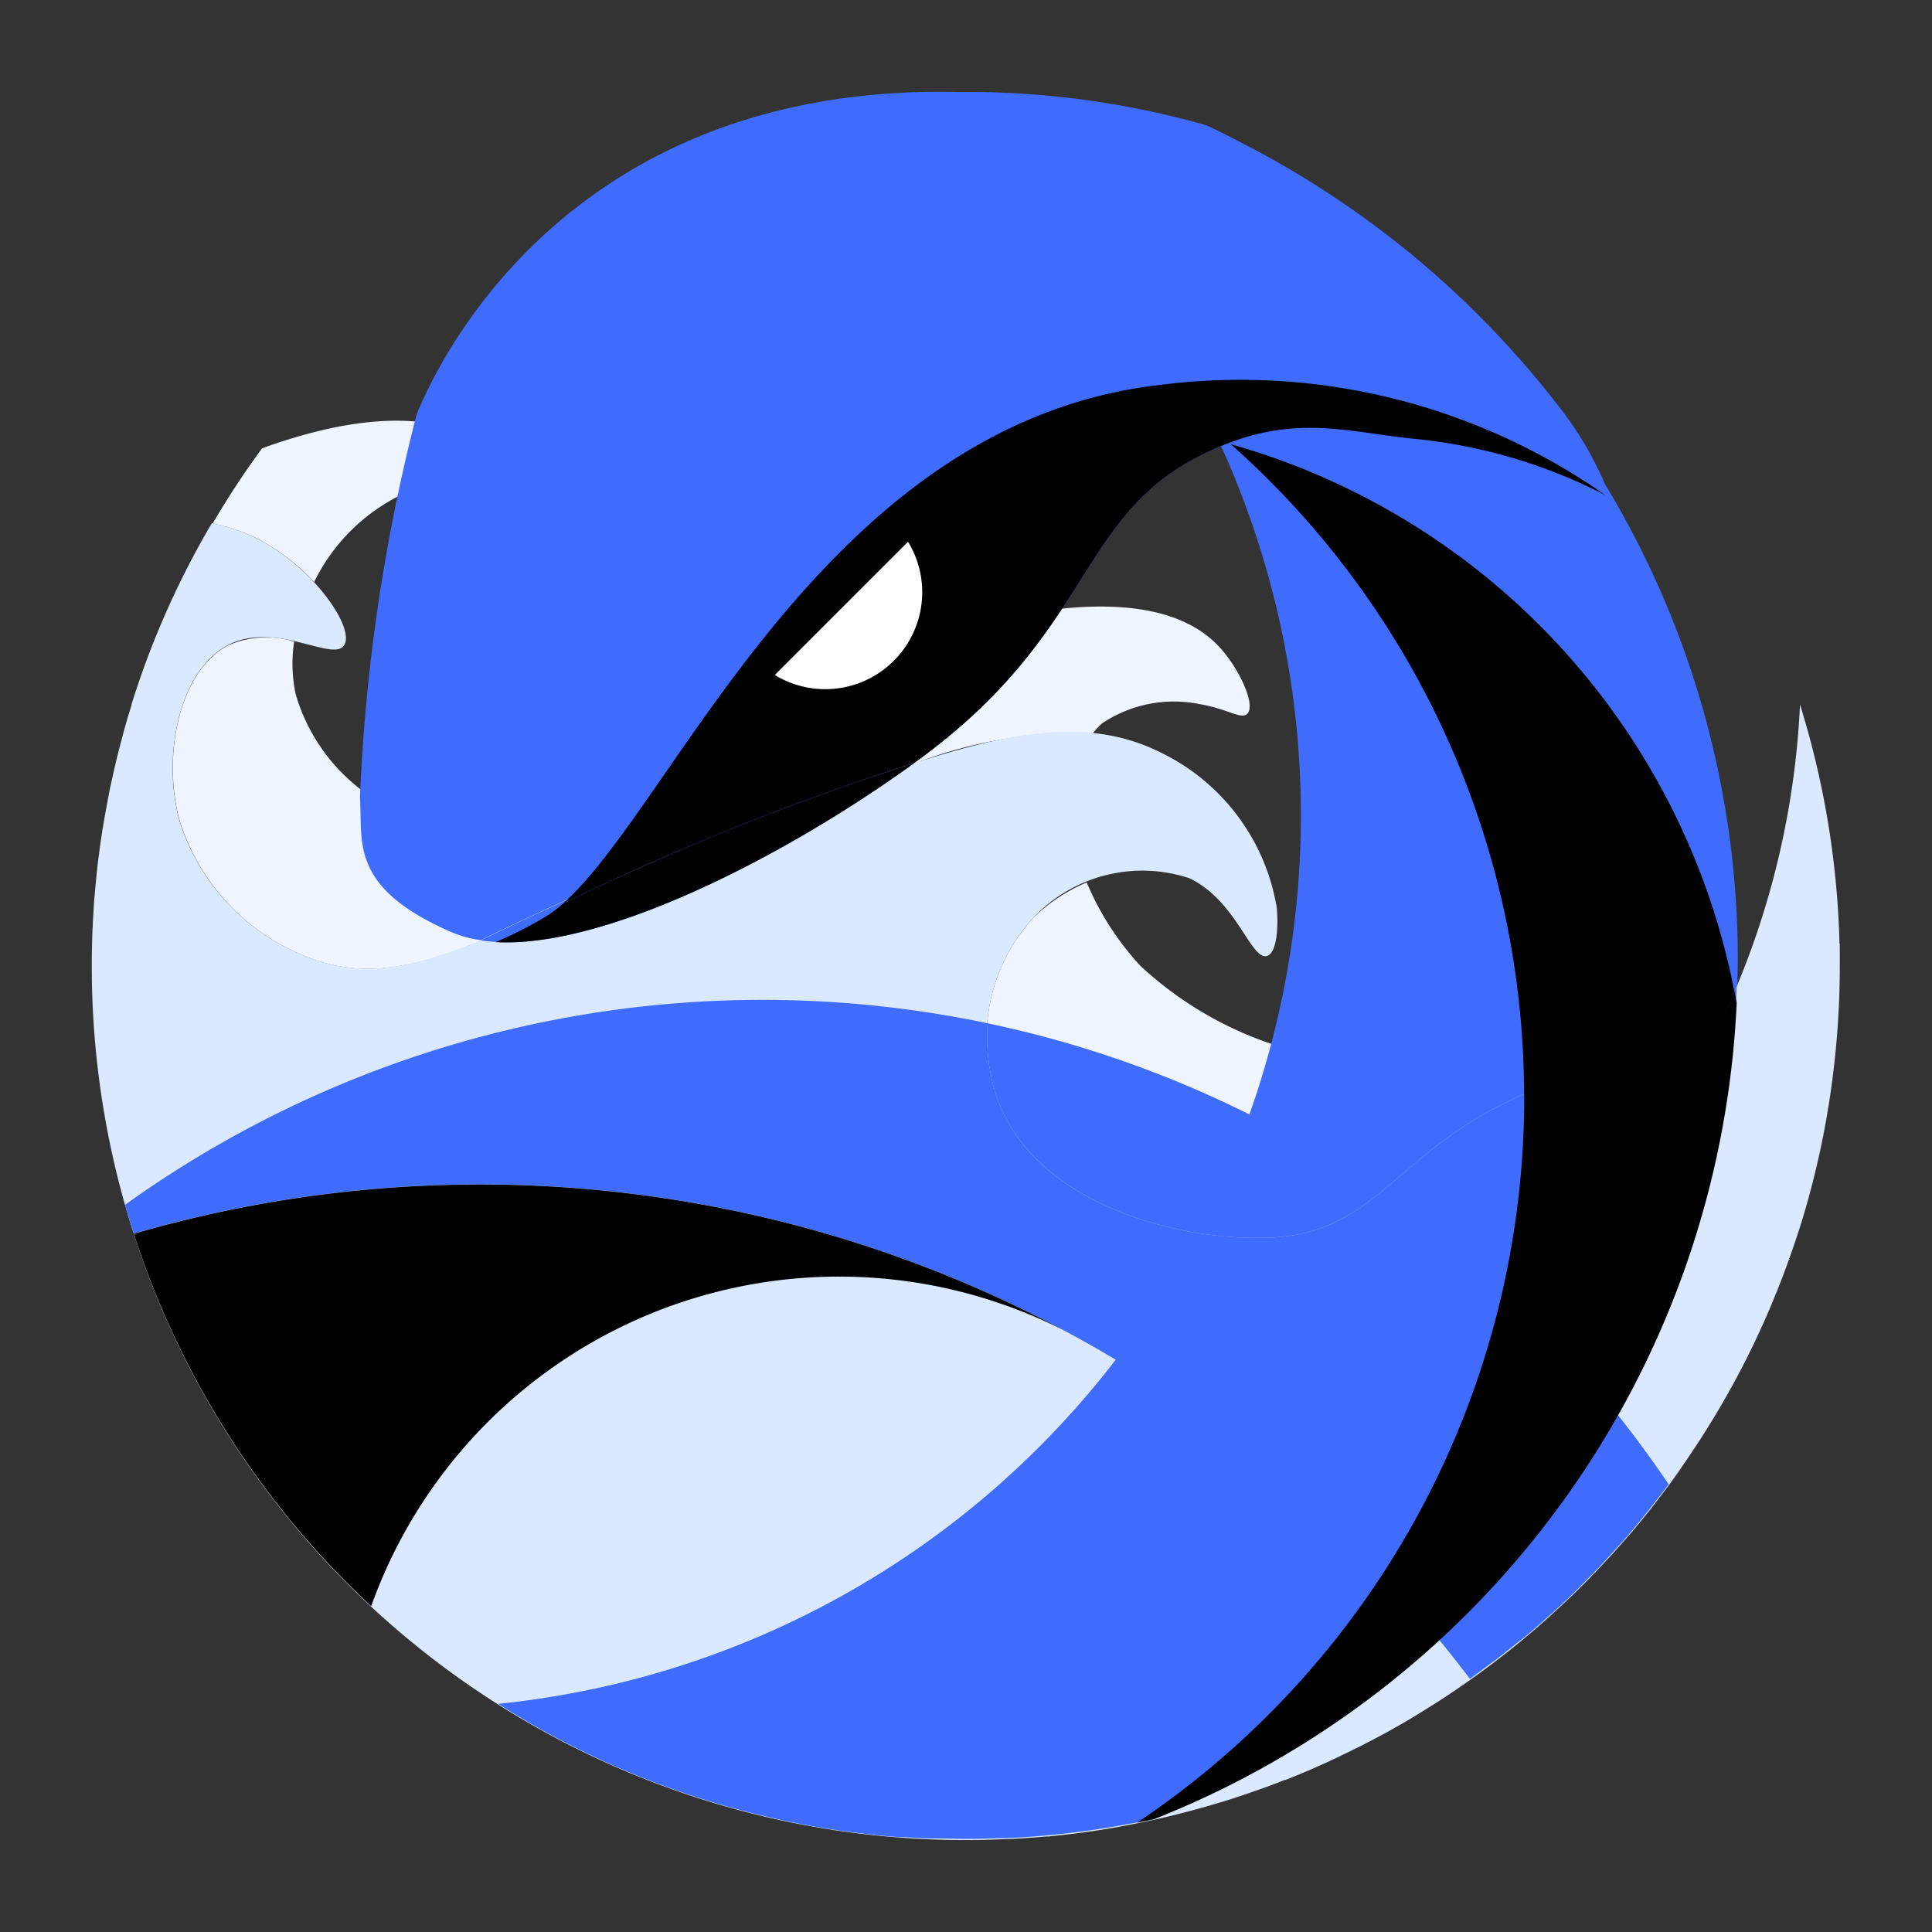 <svg xmlns="http://www.w3.org/2000/svg" xmlns:xlink="http://www.w3.org/1999/xlink" width="32" height="32" viewBox="0 0 32 32">
  <rect x="0" y="0" width="32" height="32" fill="#333333" stroke="none"/>
  <defs>
    <clipPath id="clip-path">
      <rect id="矩形_7032" data-name="矩形 7032" width="32" height="32" transform="translate(-19165 -15116)" fill="#fff" stroke="#707070" stroke-width="1"/>
    </clipPath>
  </defs>
  <g id="HIAM" transform="translate(19165 15116)" clip-path="url(#clip-path)">
    <g id="_图层_13" transform="translate(-19163.477 -15114.477)">
      <g id="组_23406" data-name="组 23406" transform="translate(0 0)">
        <path id="路径_37361" data-name="路径 37361" d="M10.02,48.057l.068-.127C10.065,47.972,10.043,48.014,10.02,48.057Z" transform="translate(-8.408 -40.221)" fill="#eef5ff"/>
        <path id="路径_37362" data-name="路径 37362" d="M8.26,51.53c.023-.05.045-.1.069-.15C8.305,51.43,8.283,51.48,8.26,51.53Z" transform="translate(-6.931 -43.116)" fill="#eef5ff"/>
        <path id="路径_37363" data-name="路径 37363" d="M11.52,45.16c.027-.05.056-.1.085-.15Z" transform="translate(-9.667 -37.771)" fill="#eef5ff"/>
        <path id="路径_37364" data-name="路径 37364" d="M179.962,87.692h0c0,.122.006.244.006.368,0-.124,0-.246,0-.37Z" transform="translate(-151.016 -73.586)" fill="#eef5ff"/>
        <path id="路径_37365" data-name="路径 37365" d="M92.309,84.874c.552,1.79,2.921,2.461,4.5,2.413,1.883-.058,2.126-1.5,4.343-2.413a10,10,0,0,1,2.938-.682q.2-.381.373-.775a11.4,11.4,0,0,1-5.724.975,6.018,6.018,0,0,1-4.021-1.608,4.733,4.733,0,0,1-.891-1.383,2.877,2.877,0,0,0-.878.579A2.941,2.941,0,0,0,92.309,84.874Z" transform="translate(-77.351 -68.308)" fill="#eef5ff"/>
        <path id="路径_37366" data-name="路径 37366" d="M179.541,94.95c-.014.254-.034.505-.061.754C179.507,95.455,179.527,95.2,179.541,94.95Z" transform="translate(-150.613 -79.678)" fill="#eef5ff"/>
        <path id="路径_37367" data-name="路径 37367" d="M6.93,54.432c.024-.058.048-.116.074-.172C6.98,54.318,6.954,54.374,6.93,54.432Z" transform="translate(-5.815 -45.533)" fill="#eef5ff"/>
        <path id="路径_37368" data-name="路径 37368" d="M179.884,92.71q0,.171-.014.343Q179.88,92.881,179.884,92.71Z" transform="translate(-150.94 -77.799)" fill="#eef5ff"/>
        <path id="路径_37369" data-name="路径 37369" d="M5.71,57.705l.053-.135Z" transform="translate(-4.792 -48.311)" fill="#eef5ff"/>
        <path id="路径_37370" data-name="路径 37370" d="M1.75,70.993c.016-.084.035-.169.053-.253C1.785,70.824,1.766,70.907,1.75,70.993Z" transform="translate(-1.469 -59.362)" fill="#eef5ff"/>
        <path id="路径_37371" data-name="路径 37371" d="M4.41,61.209c.019-.06.039-.119.06-.179C4.449,61.09,4.429,61.149,4.41,61.209Z" transform="translate(-3.701 -51.214)" fill="#eef5ff"/>
        <path id="路径_37372" data-name="路径 37372" d="M2.5,67.608c.021-.084.042-.166.063-.248C2.542,67.442,2.519,67.526,2.5,67.608Z" transform="translate(-2.098 -56.526)" fill="#eef5ff"/>
        <path id="路径_37373" data-name="路径 37373" d="M3.38,64.271c.023-.08.047-.161.071-.241C3.427,64.11,3.4,64.191,3.38,64.271Z" transform="translate(-2.836 -53.732)" fill="#eef5ff"/>
        <path id="路径_37374" data-name="路径 37374" d="M179.975,90c0,.13,0,.259,0,.388C179.973,90.259,179.975,90.13,179.975,90Z" transform="translate(-151.024 -75.525)" fill="#eef5ff"/>
        <path id="路径_37375" data-name="路径 37375" d="M137.211,151.682c-.148.146-.3.29-.454.428,0,0,0,0,0,0-.314.285-.642.555-.98.811l-.027.021c-.161.121-.323.238-.489.352l-.051.035c-.161.109-.325.217-.491.32l-.064.04c-.164.1-.331.2-.5.3a14.5,14.5,0,0,0,3.506-2.768c-.138.148-.278.294-.421.436-.008.008-.018.018-.027.026Z" transform="translate(-112.574 -126.898)" fill="#eef5ff"/>
        <path id="路径_37376" data-name="路径 37376" d="M156.529,145.371c-.011.014-.023.027-.035.042-.129.153-.262.3-.4.45a.175.175,0,0,1-.016.018c.3-.32.579-.655.846-1l-.018.023c-.122.159-.249.315-.378.47Z" transform="translate(-130.976 -121.578)" fill="#eef5ff"/>
        <path id="路径_37377" data-name="路径 37377" d="M175.108,116.12c-.061.2-.127.405-.2.6C174.981,116.525,175.047,116.324,175.108,116.12Z" transform="translate(-146.778 -97.444)" fill="#eef5ff"/>
        <path id="路径_37378" data-name="路径 37378" d="M176.17,102.286a14.587,14.587,0,0,0,.534-2.636,14.468,14.468,0,0,1-.531,2.628.023.023,0,0,1,0,.01Z" transform="translate(-147.835 -83.623)" fill="#eef5ff"/>
        <path id="路径_37379" data-name="路径 37379" d="M161.765,129.92c-.117.167-.24.333-.365.5a14.46,14.46,0,0,0,1.666-2.755,14.535,14.535,0,0,1-1.287,2.239Z" transform="translate(-135.441 -107.127)" fill="#eef5ff"/>
        <path id="路径_37380" data-name="路径 37380" d="M172.061,120.709c-.08.2-.164.389-.251.581q.27-.586.487-1.2c-.071.2-.145.394-.224.589,0,.01-.008.021-.013.031Z" transform="translate(-144.176 -100.775)" fill="#eef5ff"/>
        <path id="路径_37381" data-name="路径 37381" d="M.64,77.732c-.014.1-.027.209-.04.314.006-.048.011-.1.018-.145s.014-.113.023-.17Z" transform="translate(-0.503 -65.228)" fill="#eef5ff"/>
        <path id="路径_37382" data-name="路径 37382" d="M14.084,36.528A3.141,3.141,0,0,1,16.2,34.84c.589-.077,1.218.17,1.287,0s-.442-.521-.643-.643c-1-.61-2.456-.31-3.62.111a14.341,14.341,0,0,0-.819,1.246,2.966,2.966,0,0,1,.741.251,3.411,3.411,0,0,1,.944.724Z" transform="translate(-10.406 -28.406)" fill="#eef5ff"/>
        <path id="路径_37383" data-name="路径 37383" d="M1.123,74.192c-.019.106-.037.212-.053.32,0-.034.01-.069.016-.1.011-.072.024-.145.037-.217Z" transform="translate(-0.898 -62.257)" fill="#eef5ff"/>
        <path id="路径_37384" data-name="路径 37384" d="M9.23,53.609c-.812.426-1.092,1.837-.8,2.9a3.57,3.57,0,0,0,2.091,2.252c2.191.888,3.982-1.3,10.133-3.217a7.469,7.469,0,0,1,2.9-.479,1.216,1.216,0,0,1,.153-.164,2.129,2.129,0,0,1,1.608-.322c.473.077.7.264.8.161.145-.151-.142-.769-.483-1.126-1.182-1.238-4.008-.363-4.664-.161-1.579.489-1.53.864-3.86,1.93-2.239,1.025-3.4,1.534-4.664,1.126a3.075,3.075,0,0,1-2.091-2.091,2.42,2.42,0,0,1-.026-.873A1.568,1.568,0,0,0,9.23,53.609Z" transform="translate(-6.978 -44.441)" fill="#eef5ff"/>
        <path id="路径_37385" data-name="路径 37385" d="M.081,85.17c0,.074-.01.148-.011.224,0-.051,0-.1.008-.153,0-.024,0-.047,0-.071Z" transform="translate(-0.059 -71.471)" fill="#eef5ff"/>
        <path id="路径_37386" data-name="路径 37386" d="M.3,81.36c-.01.095-.018.188-.026.283l.014-.161C.288,81.442.293,81.4.3,81.36Z" transform="translate(-0.227 -68.274)" fill="#eef5ff"/>
        <path id="路径_37387" data-name="路径 37387" d="M28.291,47.426a13.776,13.776,0,0,1-1.549,5.742,10.051,10.051,0,0,0-2.939.682c-2.216.91-2.459,2.355-4.343,2.413-1.583.048-3.952-.622-4.5-2.413a2.941,2.941,0,0,1,.643-2.9,2.481,2.481,0,0,1,2.573-.643c.786.372,1.023,1.37,1.287,1.287.169-.053.188-.5.161-.8a3.488,3.488,0,0,0-1.93-2.573c-1.24-.616-2.578-.29-4.021.161C7.521,50.3,5.729,52.486,3.538,51.6a3.57,3.57,0,0,1-2.091-2.252c-.288-1.058-.008-2.469.8-2.9.793-.415,1.745.288,1.93,0s-.516-1.3-1.448-1.769a2.981,2.981,0,0,0-.743-.253,14.287,14.287,0,0,0-1.33,3h0s0,.01,0,.013q-.075.236-.14.478c-.016.06-.031.119-.047.179-.027.106-.055.212-.08.32-.016.068-.031.135-.045.2-.023.1-.045.2-.064.3-.014.071-.027.142-.04.212l-.053.3-.034.216c-.014.1-.029.2-.042.307-.01.071-.018.143-.026.214-.011.106-.021.214-.031.32-.006.068-.013.135-.018.2-.008.119-.014.238-.021.357,0,.058-.006.116-.008.174-.006.177-.01.355-.01.534A14.474,14.474,0,0,0,14.475,66.238c.22,0,.441-.006.659-.016.018,0,.035,0,.055,0,.207-.01.415-.026.621-.043.027,0,.053,0,.08-.006.2-.019.4-.043.6-.071l.093-.013c.195-.029.389-.061.582-.1l.093-.018c.193-.037.384-.079.574-.124l.085-.021c.193-.047.384-.1.574-.153l.064-.019c.2-.058.392-.119.584-.185l.027-.01c.2-.068.4-.14.59-.217l.014,0c.193-.076.383-.156.571-.24l.05-.023c.182-.082.36-.167.537-.256l.066-.032c.174-.088.346-.179.515-.273l.069-.039c.169-.095.335-.193.5-.3l.064-.04c.166-.1.33-.211.491-.32l.051-.035c.166-.114.328-.232.489-.352l.027-.021c.338-.256.666-.526.979-.811,0,0,0,0,0,0,.154-.14.306-.283.454-.428.008-.008.018-.018.027-.026.143-.142.285-.288.421-.436.011-.013.024-.026.035-.037.135-.146.269-.3.4-.45.011-.014.023-.027.035-.042.129-.154.256-.31.378-.47.01-.013.019-.024.027-.037.125-.162.246-.328.365-.5l.014-.021a14.534,14.534,0,0,0,1.287-2.239.1.1,0,0,0,.008-.019c.088-.191.172-.384.251-.581,0-.01.008-.021.013-.031.079-.195.153-.391.224-.589,0-.011.008-.021.011-.032.071-.2.137-.4.2-.6,0-.008,0-.014.006-.023a14.468,14.468,0,0,0,.531-2.628h0a14.526,14.526,0,0,0-.576-5.883Z" transform="translate(0 -37.284)" fill="#dae9ff"/>
        <path id="路径_37388" data-name="路径 37388" d="M157.148,148.54c-.074.087-.151.172-.228.257C157,148.712,157.073,148.627,157.148,148.54Z" transform="translate(-131.681 -124.649)" fill="#406cfd"/>
        <path id="路径_37389" data-name="路径 37389" d="M154.4,151.39c-.088.095-.179.187-.269.278C154.22,151.577,154.312,151.485,154.4,151.39Z" transform="translate(-129.34 -127.041)" fill="#406cfd"/>
        <path id="路径_37390" data-name="路径 37390" d="M159.679,145.57c-.069.087-.138.172-.209.259C159.541,145.744,159.61,145.658,159.679,145.57Z" transform="translate(-133.821 -122.157)" fill="#406cfd"/>
        <path id="路径_37391" data-name="路径 37391" d="M161.975,143.353a.005.005,0,0,0,0,0c-.032.042-.063.085-.093.127.032-.042.064-.082.1-.125Z" transform="translate(-135.844 -120.294)" fill="#406cfd"/>
        <path id="路径_37392" data-name="路径 37392" d="M144.822,159.9c-.116.095-.233.188-.352.278C144.589,160.088,144.706,159.993,144.822,159.9Z" transform="translate(-121.234 -134.182)" fill="#406cfd"/>
        <path id="路径_37393" data-name="路径 37393" d="M150.832,154.12c-.145.143-.293.283-.442.418C150.541,154.4,150.688,154.262,150.832,154.12Z" transform="translate(-126.202 -129.332)" fill="#406cfd"/>
        <path id="路径_37394" data-name="路径 37394" d="M141.982,162.69c.069-.048.135-.1.2-.15-.068.05-.135.1-.2.146A0,0,0,0,0,141.982,162.69Z" transform="translate(-119.144 -136.397)" fill="#406cfd"/>
        <path id="路径_37395" data-name="路径 37395" d="M147.859,157.16c-.127.114-.257.227-.389.336C147.6,157.387,147.731,157.274,147.859,157.16Z" transform="translate(-123.751 -131.883)" fill="#406cfd"/>
        <path id="路径_37396" data-name="路径 37396" d="M41.83,166.03Z" transform="translate(-35.102 -139.326)" fill="#406cfd"/>
        <path id="路径_37397" data-name="路径 37397" d="M36.86,11.043c2.855-2.1,2.6-3.984,4.621-5.01.127-.064.248-.117.365-.167a14.824,14.824,0,0,1,.468,11.07,17.922,17.922,0,0,0-4.336-1.51,3.168,3.168,0,0,0,.124,1.14c.552,1.79,2.921,2.461,4.5,2.413,1.883-.058,2.126-1.5,4.343-2.413a10,10,0,0,1,2.939-.682c.187-.357.357-.725.513-1.1,0-.129.006-.259.006-.389a15.2,15.2,0,0,0-2.2-7.9,5.735,5.735,0,0,0-.663-1.153,15.638,15.638,0,0,0-5.3-4.471c-.209-.109-.42-.217-.634-.318A14.511,14.511,0,0,0,37.62,0c-.051,0-.1,0-.154,0-6.369-.13-8.553,4.37-8.946,5.343a30.424,30.424,0,0,0-.938,6.345c.05.735-.188,1.485,1.515,2.228a1.909,1.909,0,0,0,.486.133,61.454,61.454,0,0,1,7.18-2.939l.1-.072Z" transform="translate(-23.143 0)" fill="#406cfd"/>
        <path id="路径_37398" data-name="路径 37398" d="M47.21,69.11a61.453,61.453,0,0,0-7.18,2.938C41.851,72.327,45.05,70.677,47.21,69.11Z" transform="translate(-33.592 -57.995)" fill="#406cfd"/>
        <path id="路径_37399" data-name="路径 37399" d="M30.117,91.92c-.156.375-.326.743-.513,1.1a10.051,10.051,0,0,0-2.939.682c-2.216.91-2.459,2.355-4.343,2.413-1.583.048-3.952-.622-4.5-2.413a3.2,3.2,0,0,1-.124-1.14A18.114,18.114,0,0,0,3.41,95.569c.045.159.095.318.145.476a20.548,20.548,0,0,1,16.264,2.089,14.781,14.781,0,0,1-10.229,5.7h0c.132.084.267.166.4.246.013.008.026.016.039.023q.41.241.836.454l.051.026q.425.21.867.394l.051.021c.133.055.267.108.4.158l.051.019c.15.055.3.109.45.159l.034.011c.137.045.273.088.412.129l.085.026q.446.13.906.233l.1.023q.2.043.405.082l.056.011c.153.027.306.053.46.076l.1.014c.125.018.253.034.38.048l.106.013c.154.016.309.031.465.042l.084,0c.13.01.262.016.394.021l.129,0c.158,0,.315.008.474.008.211,0,.421-.006.629-.014.035,0,.071,0,.1,0,.193-.01.386-.024.576-.04l.15-.014c.183-.018.365-.04.545-.064l.166-.024c.154-.023.307-.048.46-.077l.1-.018a.02.02,0,0,0,.01,0l.1-.021c.1-.019.191-.04.286-.061a15.266,15.266,0,0,0,4.727-2.967q.261.318.51.648c.069-.048.137-.1.2-.146s.132-.1.2-.146c.119-.09.236-.185.352-.278.043-.035.088-.069.13-.1.132-.109.261-.222.389-.336.026-.024.053-.047.08-.069.151-.137.3-.277.442-.418.053-.053.106-.108.159-.162.09-.092.182-.183.269-.278.061-.066.121-.133.182-.2.077-.085.153-.17.228-.257s.122-.145.182-.219.14-.171.209-.259.117-.153.177-.228c.032-.042.063-.085.093-.127q-.4-.591-.841-1.148a15.206,15.206,0,0,0,1.969-7.125Z" transform="translate(-2.862 -77.136)" fill="#406cfd"/>
        <g id="组_23405" data-name="组 23405" transform="translate(0.693 4.775)">
          <path id="路径_37400" data-name="路径 37400" d="M107.9,177.876a.078.078,0,0,0,.014-.006c-.095.021-.191.043-.288.061.092-.018.182-.035.273-.056Z" transform="translate(-91.012 -154.037)" fill-rule="evenodd"/>
          <path id="路径_37401" data-name="路径 37401" d="M125.159,46.3q.251-.48.463-.981a11.753,11.753,0,0,0-8.343-9.074,14.437,14.437,0,0,1,4.859,10.773l.08-.035a10,10,0,0,1,2.939-.682Z" transform="translate(-99.11 -35.186)" fill-rule="evenodd"/>
          <path id="路径_37402" data-name="路径 37402" d="M117.555,92.856c-.011-.066-.026-.132-.039-.2-.142.335-.3.661-.463.981a10.051,10.051,0,0,0-2.939.682l-.08.035V94.4a14.46,14.46,0,0,1-6.414,12.024h0c.1-.019.191-.04.288-.061a15.286,15.286,0,0,0,9.645-13.51Z" transform="translate(-91.004 -82.532)" fill-rule="evenodd"/>
          <path id="路径_37403" data-name="路径 37403" d="M4.31,113.315a14.475,14.475,0,0,0,3.932,6.171,8.23,8.23,0,0,1,11.471-4.569,20.555,20.555,0,0,0-15.4-1.6Z" transform="translate(-4.31 -99.181)" fill-rule="evenodd"/>
          <path id="路径_37404" data-name="路径 37404" d="M54.409,35.956c2.855-2.1,2.6-3.984,4.621-5.01,1.456-.74,2.34-.415,3.542-.29a8.756,8.756,0,0,1,3.191.938l-.05-.034a10.534,10.534,0,0,0-7.378-1.789c-5.549.663-8.007,6.976-9.845,8.587a43.344,43.344,0,0,1,5.822-2.331l.1-.072Z" transform="translate(-41.384 -29.688)" fill-rule="evenodd"/>
          <path id="路径_37405" data-name="路径 37405" d="M41.6,72.076c1.851.1,4.865-1.47,6.929-2.966a43.344,43.344,0,0,0-5.822,2.331,2.016,2.016,0,0,1-.315.232,6.962,6.962,0,0,1-.791.4Z" transform="translate(-35.602 -62.769)" fill-rule="evenodd"/>
        </g>
        <path id="路径_37406" data-name="路径 37406" d="M72.762,47.153a1.6,1.6,0,0,0-.235-.833L70.32,48.527a1.606,1.606,0,0,0,2.442-1.374Z" transform="translate(-59.01 -38.87)" fill="#fff" fill-rule="evenodd"/>
      </g>
    </g>
  </g>
</svg>
